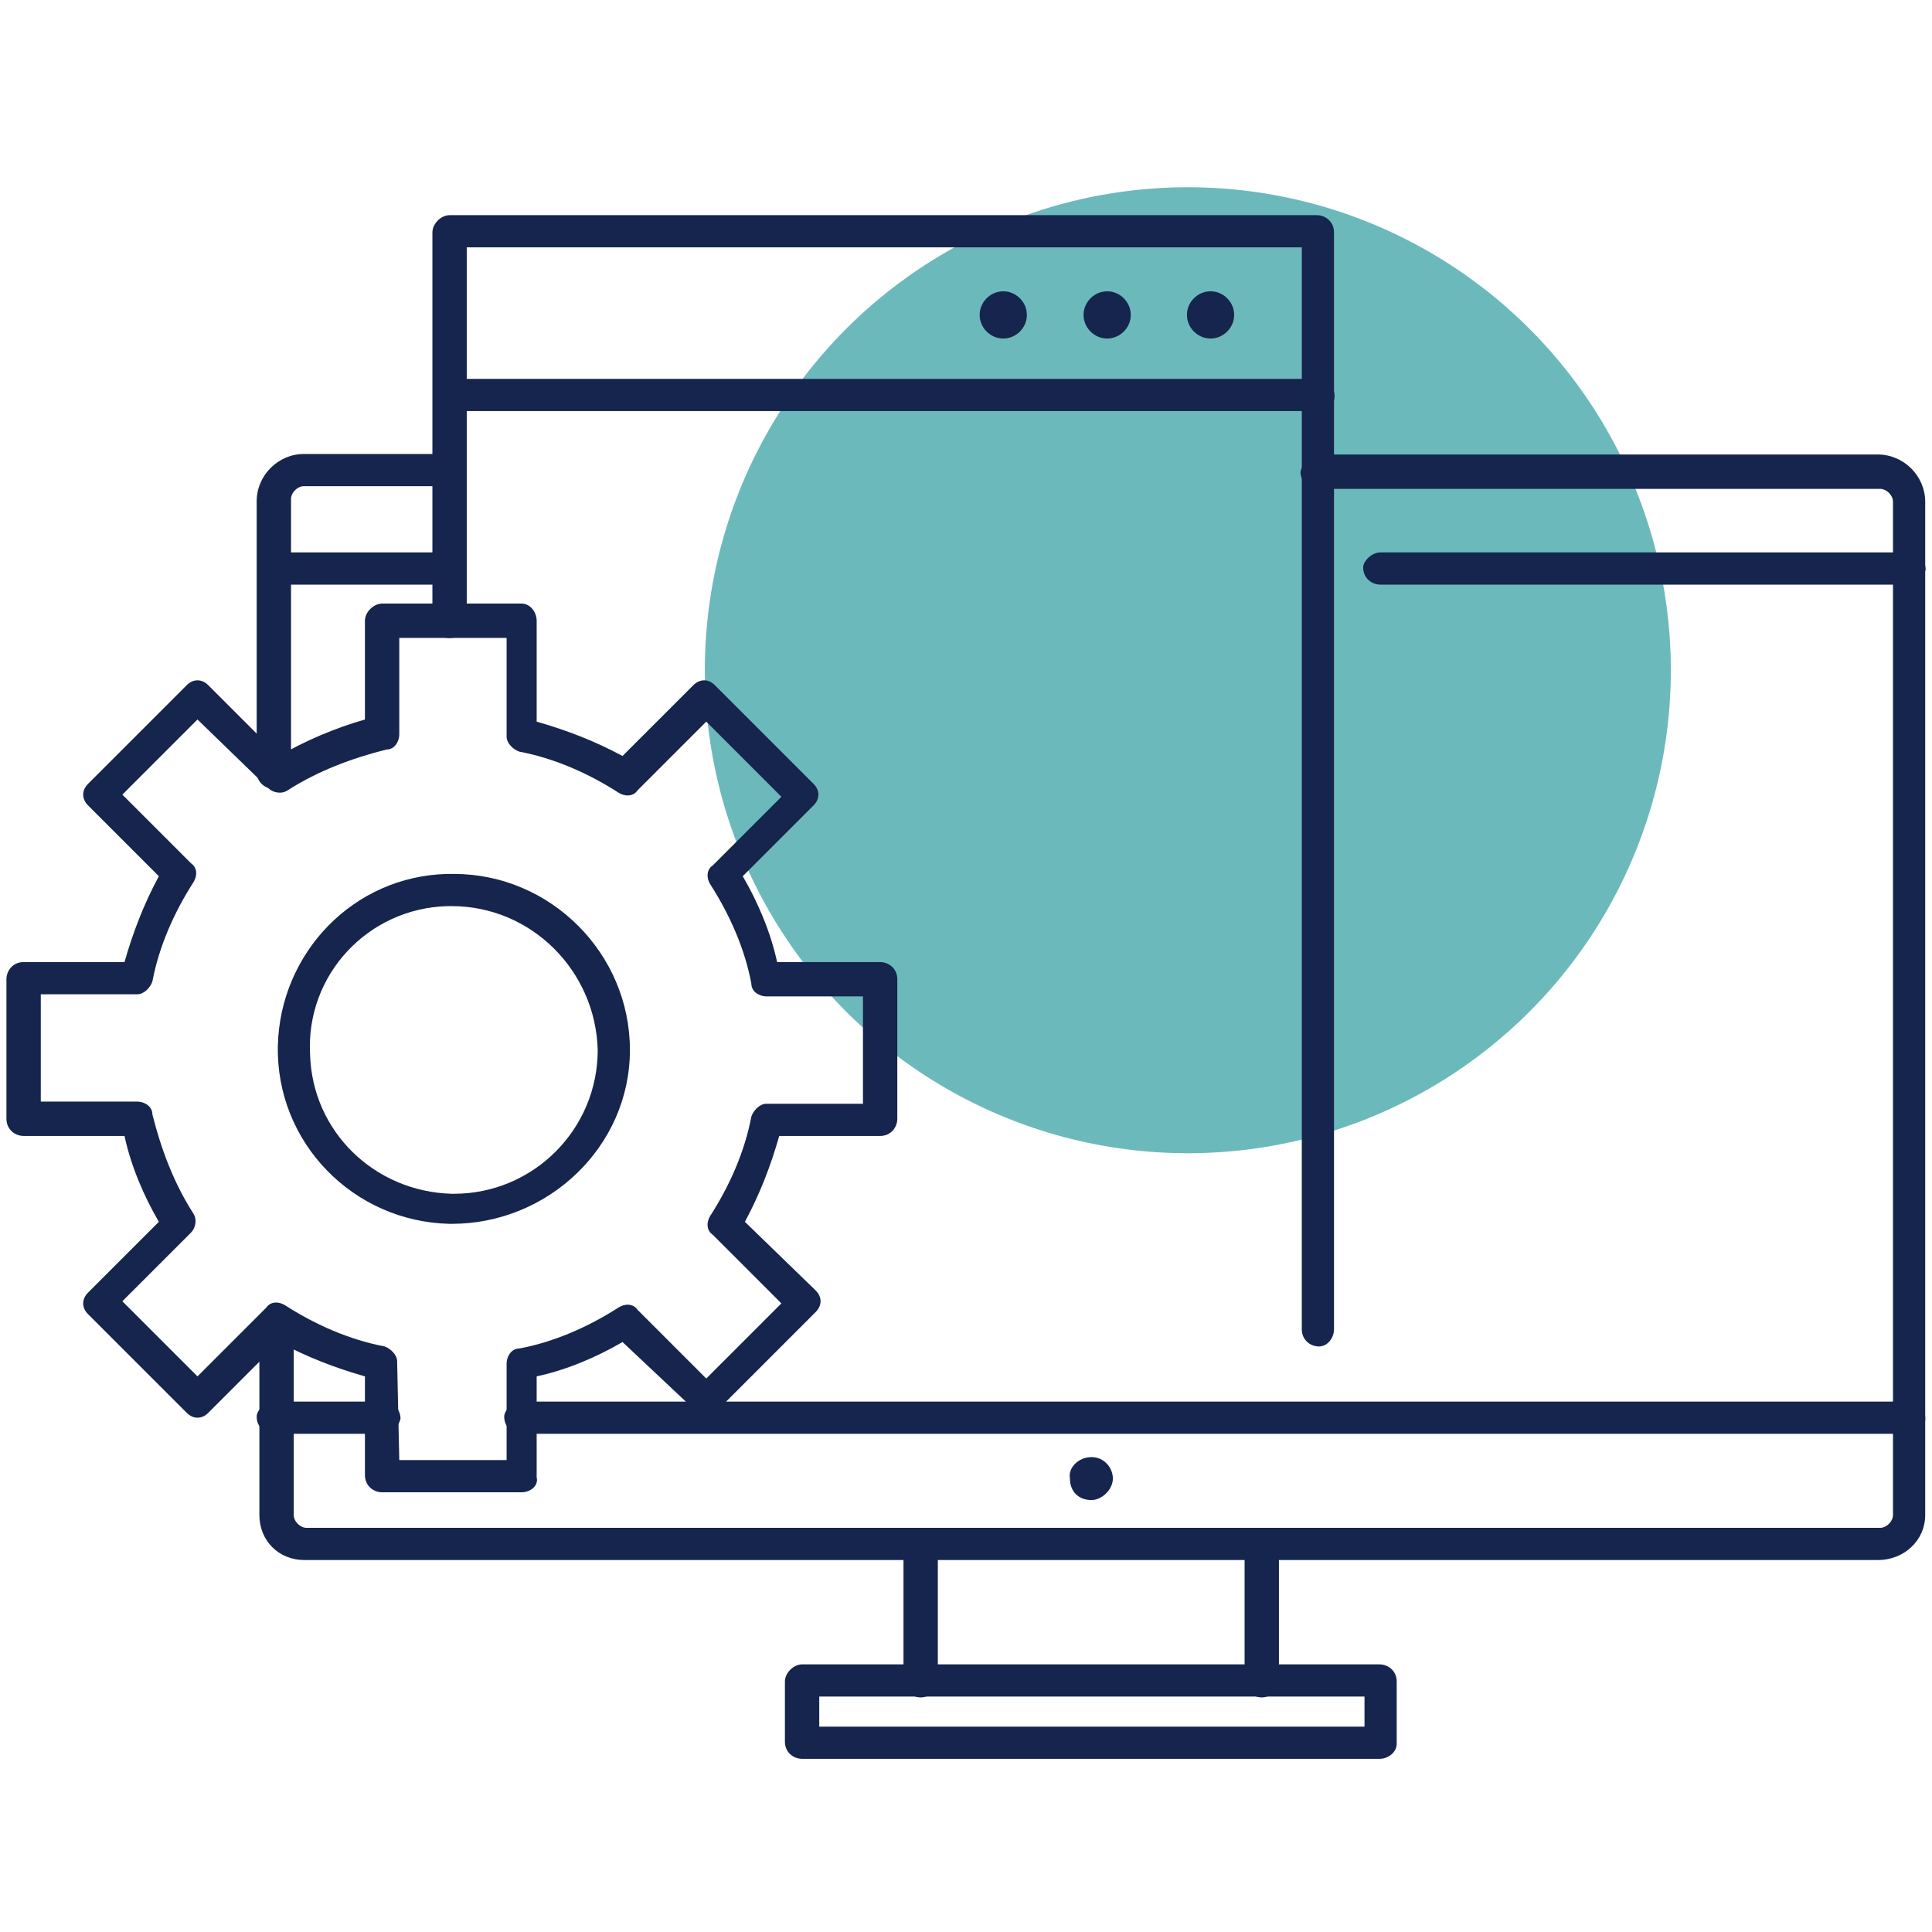 <svg xmlns="http://www.w3.org/2000/svg" xmlns:xlink="http://www.w3.org/1999/xlink" id="Layer_1" x="0px" y="0px" viewBox="0 0 90 90" style="enable-background:new 0 0 90 90;" xml:space="preserve">
<style type="text/css">
	.st0{fill:#6CB9BC;}
	.st1{fill:none;}
	.st2{fill:#15254D;}
</style>
<g id="digital-integration-blue" transform="translate(-920.066 -377.978)">
	<circle id="Ellipse_1341" class="st0" cx="975.4" cy="409.2" r="22.5"></circle>
	<g id="Group_9851" transform="translate(920.066 370.18)">
		<g id="Group_9830" transform="translate(37.024 84.091)">
			<path id="Path_50136" class="st1" d="M27.2,2v2.9H0.3V2H27.2z"></path>
		</g>
		<g id="Group_9831" transform="translate(54.992 19.368)">
			<path id="Path_50137" class="st2" d="M1.4,2C2,2,2.5,2.5,2.5,3.1c0,0.6-0.5,1.1-1.1,1.1c-0.6,0-1.1-0.5-1.1-1.1c0,0,0,0,0,0     C0.3,2.5,0.8,2,1.4,2z"></path>
		</g>
		<g id="Group_9832" transform="translate(50.176 19.368)">
			<path id="Path_50138" class="st2" d="M1.4,2C2,2,2.5,2.5,2.5,3.1c0,0.6-0.5,1.1-1.1,1.1c-0.6,0-1.1-0.5-1.1-1.1l0,0     C0.3,2.5,0.8,2,1.4,2C1.4,2,1.4,2,1.4,2z"></path>
		</g>
		<g id="Group_9833" transform="translate(49.442 73.676)">
			<path id="Path_50139" class="st2" d="M1.4,2c0.6,0,1,0.5,1,1s-0.5,1-1,1c-0.6,0-1-0.4-1-1c0,0,0,0,0,0C0.3,2.5,0.8,2,1.4,2z"></path>
		</g>
		<g id="Group_9834" transform="translate(45.336 19.368)">
			<path id="Path_50140" class="st2" d="M1.4,2C2,2,2.5,2.5,2.5,3.1c0,0.6-0.5,1.1-1.1,1.1c-0.6,0-1.1-0.5-1.1-1.1c0,0,0,0,0,0     C0.3,2.5,0.8,2,1.4,2z"></path>
		</g>
		<g id="Group_9836" transform="translate(11.683 26.971)">
			<path id="Path_50142" class="st2" d="M75.8,53.5H2.5c-1.2,0-2.1-0.9-2.1-2.1c0,0,0,0,0,0v-8.8c0-0.4,0.3-0.8,0.8-0.8     s0.8,0.3,0.8,0.8v8.8c0,0.3,0.3,0.6,0.6,0.6c0,0,0,0,0,0h73.3c0.3,0,0.6-0.3,0.6-0.6c0,0,0,0,0,0V4.2c0-0.3-0.3-0.6-0.6-0.6     c0,0,0,0,0,0H49.7c-0.4,0-0.8-0.3-0.8-0.8C49,2.4,49.3,2,49.7,2l0,0h26.1C77,2,78,3,78,4.2c0,0,0,0,0,0v47.2     C78,52.6,77,53.5,75.8,53.5z"></path>
		</g>
		<g id="Group_9837" transform="translate(11.657 26.946)">
			<path id="Path_50143" class="st2" d="M1.1,17.6c-0.4,0-0.8-0.3-0.8-0.8V4.2C0.3,3,1.3,2,2.5,2h6.8C9.7,2,10,2.4,10,2.8     S9.7,3.5,9.3,3.5H2.5c-0.3,0-0.6,0.3-0.6,0.6c0,0,0,0,0,0v12.7C1.8,17.3,1.5,17.6,1.1,17.6C1.1,17.6,1.1,17.6,1.1,17.6z"></path>
		</g>
		<g id="Group_9838" transform="translate(11.683 31.532)">
			<path id="Path_50144" class="st2" d="M9.3,3.5H1.1c-0.4,0-0.8-0.3-0.8-0.8C0.3,2.4,0.7,2,1.1,2h8.2C9.7,2,10,2.4,10,2.8     C10,3.2,9.7,3.5,9.3,3.5z"></path>
		</g>
		<g id="Group_9839" transform="translate(63.202 31.532)">
			<path id="Path_50145" class="st2" d="M25.7,3.5H1.1c-0.4,0-0.8-0.3-0.8-0.8C0.3,2.4,0.7,2,1.1,2h24.6c0.4,0,0.8,0.3,0.8,0.8     C26.4,3.2,26.1,3.5,25.7,3.5C25.7,3.5,25.7,3.5,25.7,3.5z"></path>
		</g>
		<g id="Group_9840" transform="translate(23.188 71.091)">
			<path id="Path_50146" class="st2" d="M65.7,3.5H1.1c-0.4,0-0.8-0.3-0.8-0.8C0.3,2.4,0.7,2,1.1,2l0,0h64.6c0.4,0,0.8,0.3,0.8,0.8     C66.5,3.2,66.1,3.5,65.7,3.5L65.7,3.5z"></path>
		</g>
		<g id="Group_9841" transform="translate(11.657 71.091)">
			<path id="Path_50147" class="st2" d="M6.2,3.5H1.1c-0.4,0-0.8-0.3-0.8-0.8C0.3,2.4,0.7,2,1.1,2l0,0h5.1c0.4,0,0.8,0.3,0.8,0.8     C6.9,3.2,6.6,3.5,6.2,3.5z"></path>
		</g>
		<g id="Group_9842" transform="translate(36.264 83.331)">
			<path id="Path_50148" class="st2" d="M28,6.4H1.1c-0.4,0-0.8-0.3-0.8-0.8V2.8C0.3,2.4,0.7,2,1.1,2H28c0.4,0,0.8,0.3,0.8,0.8v2.9     C28.8,6.1,28.4,6.4,28,6.4z M1.9,4.9h25.4V3.5H1.9V4.9z"></path>
		</g>
		<g id="Group_9843" transform="translate(41.788 76.97)">
			<path id="Path_50149" class="st2" d="M1.1,9.9c-0.4,0-0.8-0.3-0.8-0.8V2.8C0.3,2.4,0.7,2,1.1,2c0.4,0,0.8,0.3,0.8,0.8v6.4     C1.8,9.6,1.5,9.9,1.1,9.9z"></path>
		</g>
		<g id="Group_9844" transform="translate(57.678 76.97)">
			<path id="Path_50150" class="st2" d="M1.1,9.9c-0.4,0-0.8-0.3-0.8-0.8V2.8C0.3,2.4,0.7,2,1.1,2c0.4,0,0.8,0.3,0.8,0.8v6.4     C1.8,9.6,1.5,9.9,1.1,9.9z"></path>
		</g>
		<g id="Group_9846" transform="translate(19.843 15.821)">
			<path id="Path_50152" class="st2" d="M41.6,54.7c-0.4,0-0.8-0.3-0.8-0.8V3.5H1.9v17.4c0,0.4-0.3,0.8-0.8,0.8s-0.8-0.3-0.8-0.8     V2.8C0.3,2.4,0.7,2,1.1,2h40.4c0.4,0,0.8,0.3,0.8,0.8v51.1C42.3,54.3,42,54.7,41.6,54.7z"></path>
		</g>
		<g id="Group_9847" transform="translate(19.868 23.448)">
			<path id="Path_50153" class="st2" d="M41.5,3.5H1.1c-0.4,0-0.8-0.3-0.8-0.8C0.3,2.4,0.7,2,1.1,2l0,0h40.4c0.4,0,0.8,0.3,0.8,0.8     C42.3,3.2,42,3.5,41.5,3.5z"></path>
		</g>
		<g id="Group_9849" transform="translate(0 33.915)">
			<path id="Path_50155" class="st2" d="M24.3,43.4h-6.5c-0.4,0-0.8-0.3-0.8-0.8V38c-1.4-0.4-2.7-0.9-4-1.6l-3.3,3.3     c-0.3,0.3-0.7,0.3-1,0c0,0,0,0,0,0l-4.6-4.6c-0.3-0.3-0.3-0.7,0-1c0,0,0,0,0,0l3.3-3.3c-0.7-1.2-1.3-2.6-1.6-4H1.1     c-0.4,0-0.8-0.3-0.8-0.8v-6.5c0-0.4,0.3-0.8,0.8-0.8h4.7c0.4-1.4,0.9-2.7,1.6-4l-3.3-3.3c-0.3-0.3-0.3-0.7,0-1c0,0,0,0,0,0     l4.6-4.6c0.3-0.3,0.7-0.3,1,0c0,0,0,0,0,0l3.3,3.3c1.2-0.7,2.6-1.3,4-1.7V2.8C17,2.4,17.4,2,17.8,2h6.5C24.7,2,25,2.4,25,2.8v4.7     c1.4,0.4,2.7,0.9,4,1.6l3.3-3.3c0.3-0.3,0.7-0.3,1,0c0,0,0,0,0,0l4.6,4.6c0.3,0.3,0.3,0.7,0,1c0,0,0,0,0,0l-3.3,3.3     c0.7,1.2,1.3,2.6,1.6,4H41c0.4,0,0.8,0.3,0.8,0.8V26c0,0.4-0.3,0.8-0.8,0.8h-4.7c-0.4,1.4-0.9,2.7-1.6,4L38,34     c0.3,0.3,0.3,0.7,0,1c0,0,0,0,0,0l-4.6,4.6c-0.1,0.1-0.3,0.2-0.5,0.2l0,0c-0.2,0-0.4-0.1-0.5-0.2L29,36.4c-1.2,0.7-2.6,1.3-4,1.6     v4.7C25.1,43.1,24.7,43.4,24.3,43.4C24.3,43.4,24.3,43.4,24.3,43.4z M18.6,41.9h5v-4.5c0-0.3,0.2-0.7,0.6-0.7     c1.6-0.3,3.2-1,4.6-1.9c0.3-0.2,0.7-0.2,0.9,0.1l3.2,3.2l3.5-3.5l-3.2-3.2c-0.3-0.2-0.3-0.6-0.1-0.9c0.9-1.4,1.6-3,1.9-4.6     c0.1-0.3,0.4-0.6,0.7-0.6h4.5v-5h-4.5c-0.3,0-0.7-0.2-0.7-0.6c-0.3-1.6-1-3.2-1.9-4.6c-0.2-0.3-0.2-0.7,0.1-0.9l3.2-3.2l-3.5-3.5     l-3.2,3.2c-0.2,0.3-0.6,0.3-0.9,0.1c-1.4-0.9-3-1.6-4.6-1.9c-0.3-0.1-0.6-0.4-0.6-0.7V3.6h-5v4.5c0,0.3-0.2,0.7-0.6,0.7     c-1.6,0.4-3.2,1-4.6,1.9c-0.3,0.2-0.7,0.1-0.9-0.1L9.2,7.4l-3.5,3.5l3.2,3.2c0.3,0.2,0.3,0.6,0.1,0.9c-0.9,1.4-1.6,3-1.9,4.6     c-0.1,0.3-0.4,0.6-0.7,0.6H1.9v5h4.5c0.3,0,0.7,0.2,0.7,0.6c0.4,1.6,1,3.2,1.9,4.6c0.2,0.3,0.1,0.7-0.1,0.9l-3.2,3.2l3.5,3.5     l3.2-3.2c0.2-0.3,0.6-0.3,0.9-0.1c1.4,0.9,3,1.6,4.6,1.9c0.3,0.1,0.6,0.4,0.6,0.7L18.6,41.9z"></path>
		</g>
		<g id="Group_9850" transform="translate(12.544 46.509)">
			<path id="Path_50156" class="st2" d="M8.5,18.3H8.4c-4.5-0.1-8.1-3.8-8-8.3c0.1-4.3,3.5-7.9,7.9-8h0.3c4.5,0,8.2,3.7,8.2,8.2     S13,18.3,8.5,18.3L8.5,18.3z M8.5,3.5H8.3c-3.7,0.1-6.6,3.2-6.4,6.9c0.1,3.6,3,6.4,6.6,6.5h0.1c3.7,0,6.7-3,6.7-6.7     C15.2,6.5,12.2,3.5,8.5,3.5L8.5,3.5z"></path>
		</g>
	</g>
</g>
</svg>